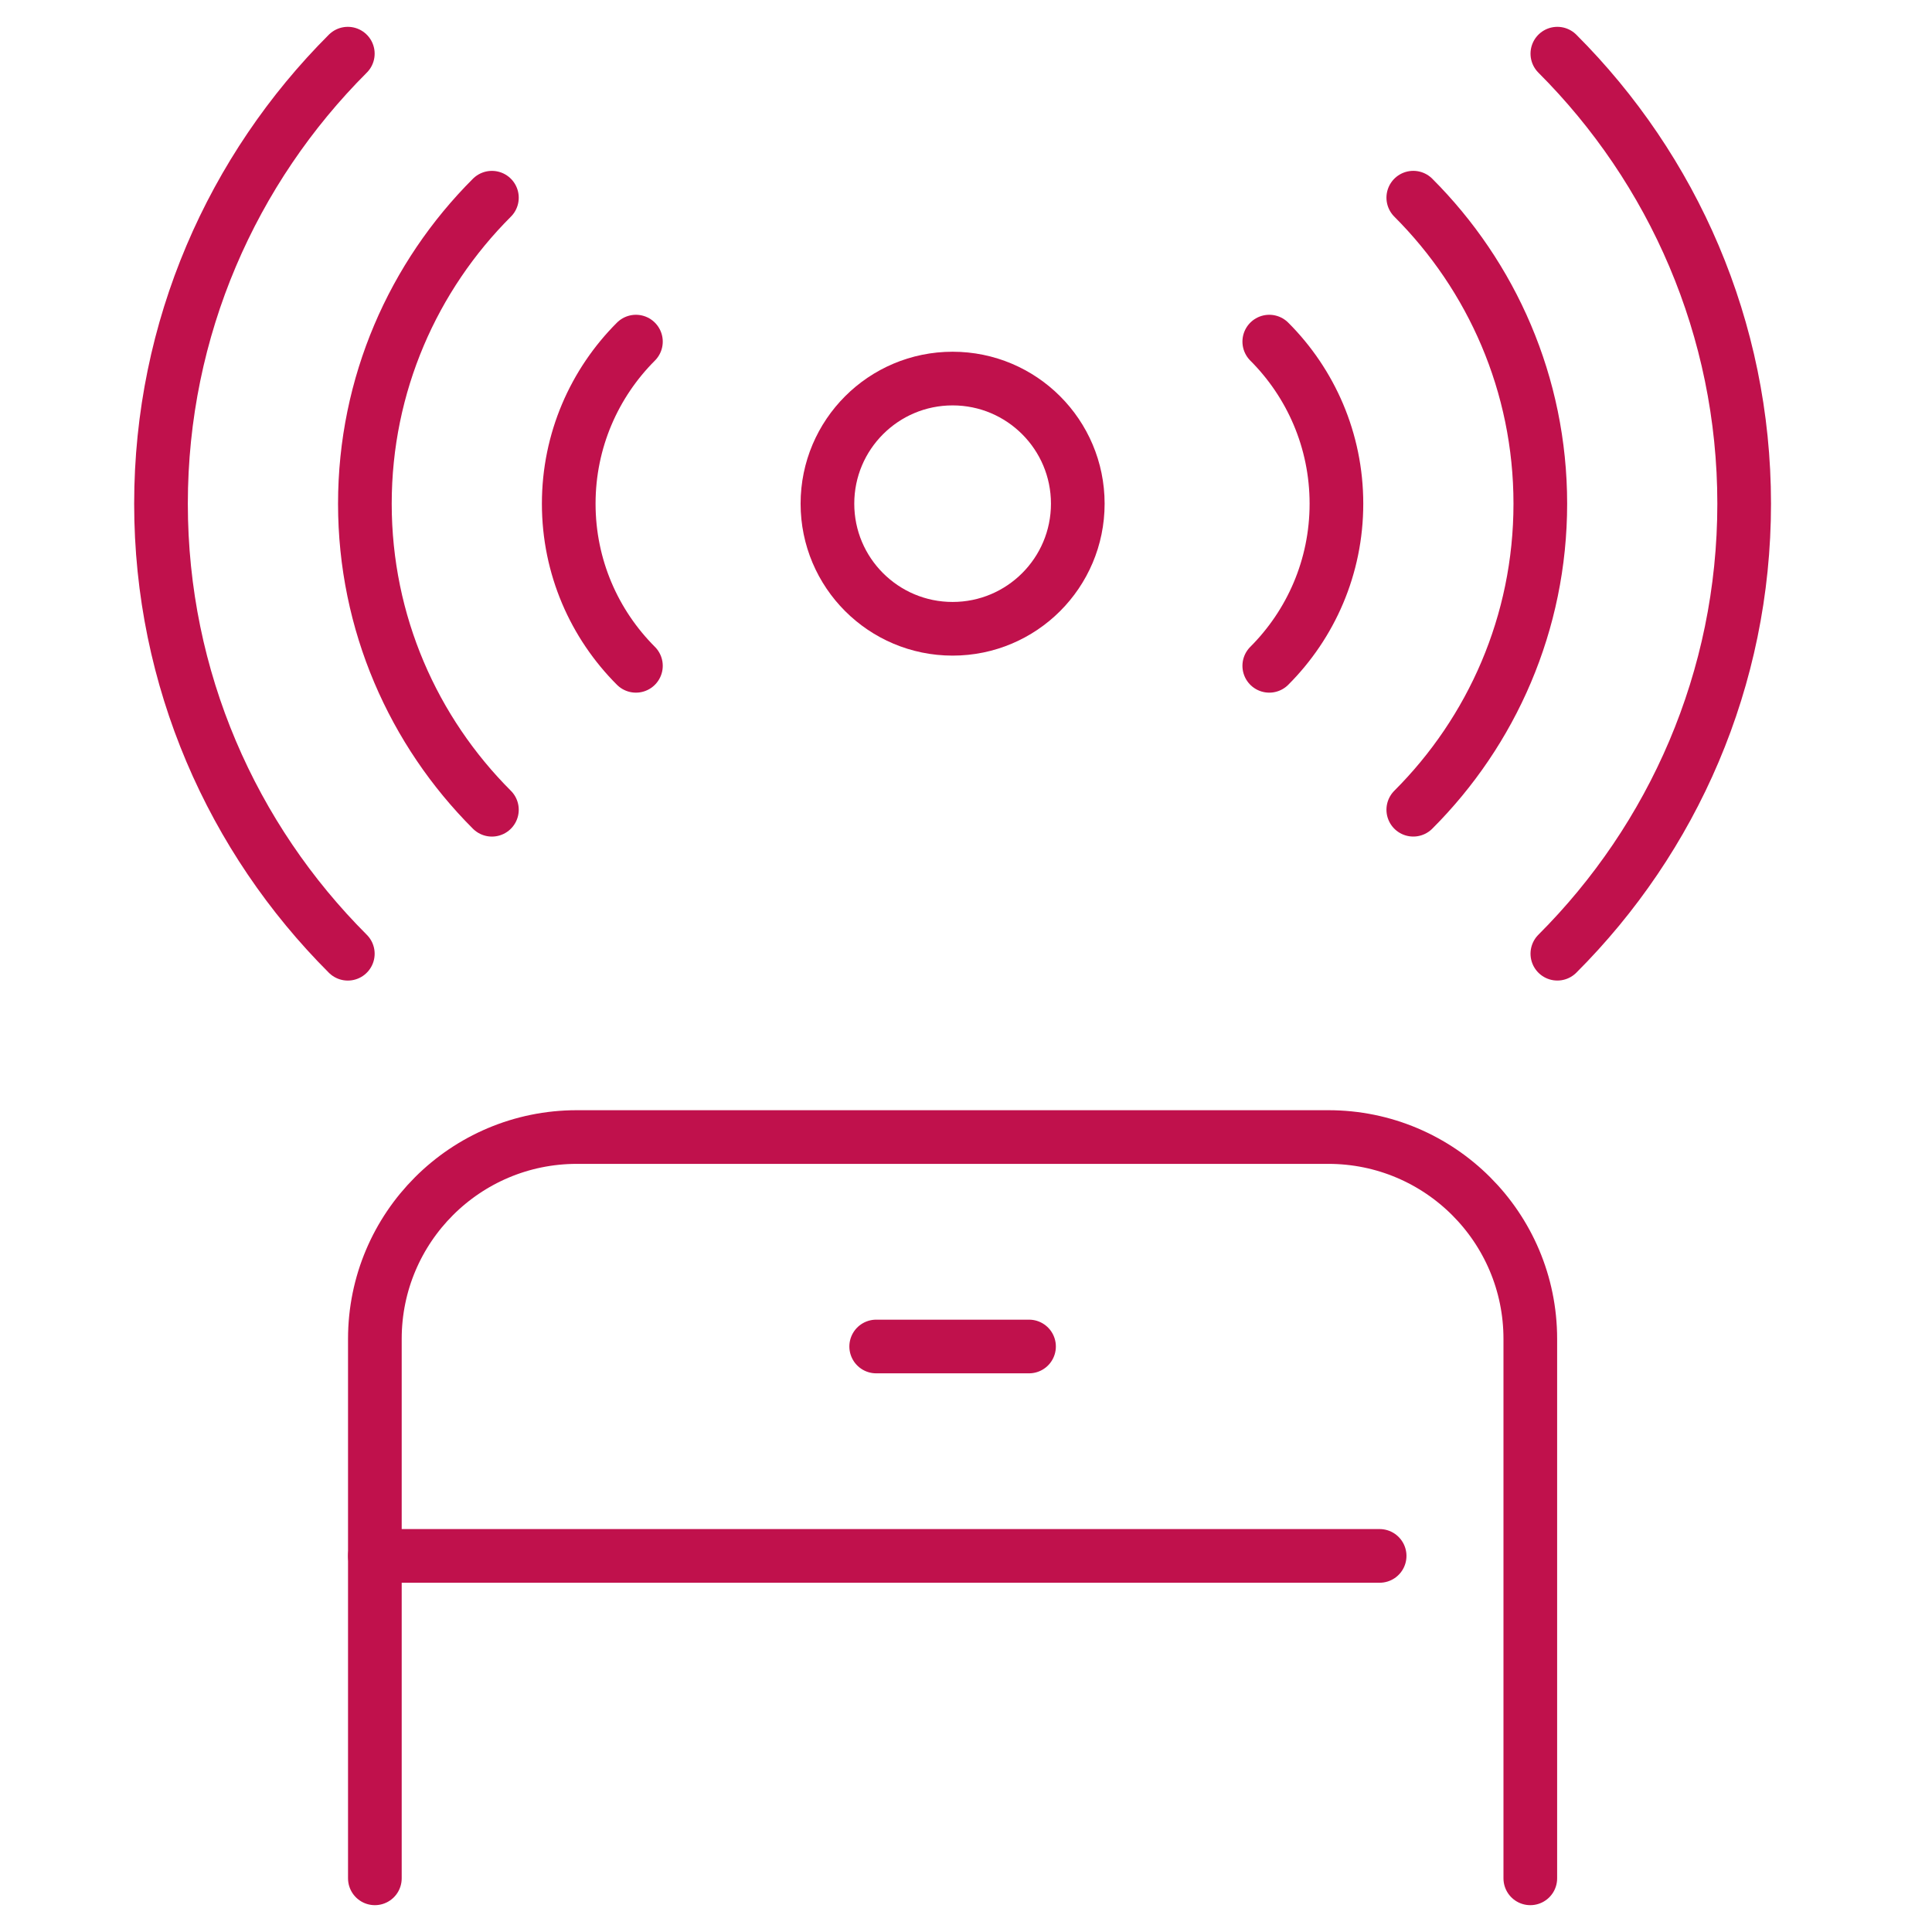 <svg width="72" height="72" viewBox="0 0 72 72" fill="none" xmlns="http://www.w3.org/2000/svg">
<mask id="mask0_352_1725" style="mask-type:alpha" maskUnits="userSpaceOnUse" x="0" y="0" width="72" height="72">
<rect width="72" height="72" fill="#D9D9D9"/>
</mask>
<g mask="url(#mask0_352_1725)">
<path d="M13.97 70V49.897C13.97 45.743 17.339 42.374 21.497 42.374H49.503C53.66 42.374 57.03 45.742 57.03 49.897V70" stroke="#C0114C" stroke-width="2" stroke-linecap="round" stroke-linejoin="round"/>
<path d="M13.97 57.984H51.415" stroke="#C0114C" stroke-width="2" stroke-linecap="round" stroke-linejoin="round"/>
<path d="M32.653 50.18H38.349" stroke="#C0114C" stroke-width="2" stroke-linecap="round" stroke-linejoin="round"/>
<path d="M12.962 35.543C8.663 31.246 6 25.314 6 18.772C6 12.23 8.663 6.297 12.962 2" stroke="#C0114C" stroke-width="2" stroke-linecap="round" stroke-linejoin="round"/>
<path d="M18.332 30.177C15.409 27.255 13.598 23.221 13.598 18.773C13.598 14.324 15.408 10.29 18.332 7.368" stroke="#C0114C" stroke-width="2" stroke-linecap="round" stroke-linejoin="round"/>
<path d="M23.699 24.813C22.152 23.266 21.195 21.131 21.195 18.772C21.195 16.413 22.152 14.278 23.699 12.731" stroke="#C0114C" stroke-width="2" stroke-linecap="round" stroke-linejoin="round"/>
<path d="M58.038 2C62.337 6.297 65 12.229 65 18.771C65 25.313 62.337 31.246 58.038 35.542" stroke="#C0114C" stroke-width="2" stroke-linecap="round" stroke-linejoin="round"/>
<path d="M52.669 7.367C55.592 10.289 57.403 14.323 57.403 18.771C57.403 23.22 55.593 27.254 52.669 30.176" stroke="#C0114C" stroke-width="2" stroke-linecap="round" stroke-linejoin="round"/>
<path d="M47.302 12.731C48.849 14.278 49.805 16.413 49.805 18.772C49.805 21.131 48.849 23.266 47.302 24.813" stroke="#C0114C" stroke-width="2" stroke-linecap="round" stroke-linejoin="round"/>
<path d="M35.501 23.433C38.077 23.433 40.166 21.346 40.166 18.771C40.166 16.196 38.077 14.108 35.501 14.108C32.925 14.108 30.836 16.196 30.836 18.771C30.836 21.346 32.925 23.433 35.501 23.433Z" stroke="#C0114C" stroke-width="2" stroke-linecap="round" stroke-linejoin="round"/>
</g>
</svg>
